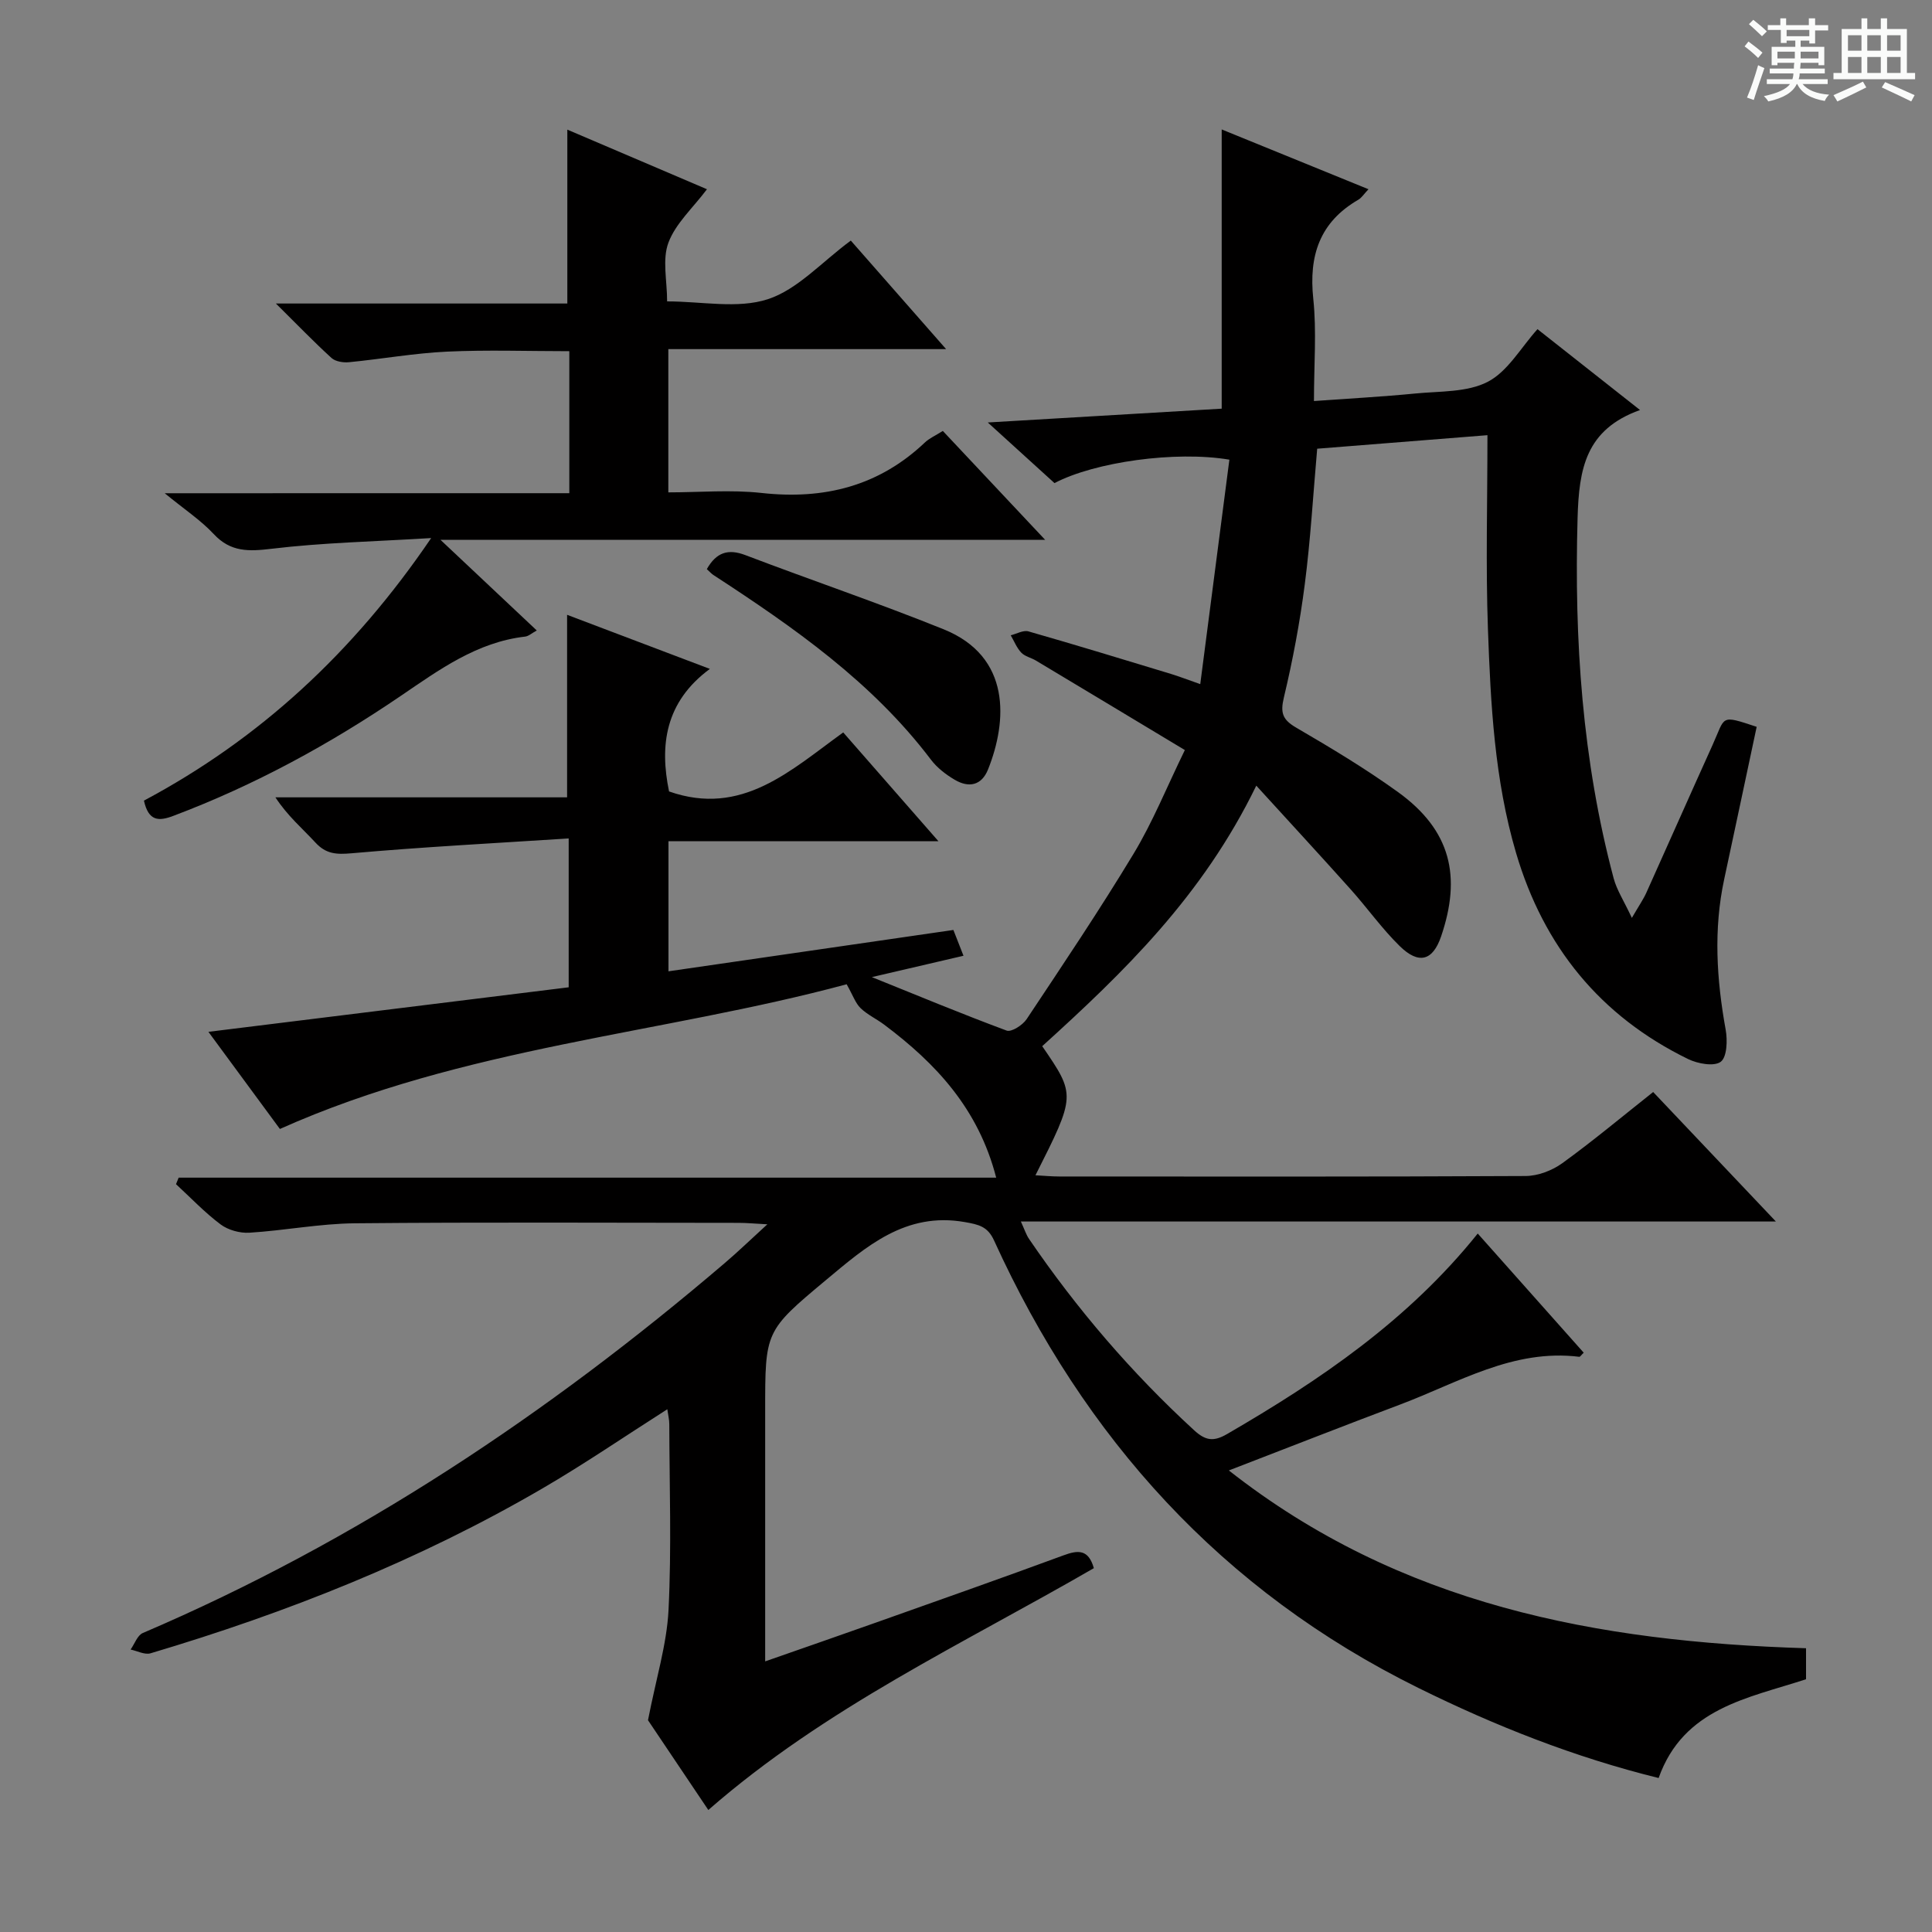 <svg enable-background="new 0 0 400 400" viewBox="0 0 400 400" xmlns="http://www.w3.org/2000/svg"><rect x="0" y="0" width="400" height="400" fill="#808080" stroke="none"/><path d="m361.2 9.6.8-1c.9.7 1.9 1.4 2.9 2.3l-.9 1.1c-1-1-2-1.8-2.8-2.4zm.5 10.6c.9-2.1 1.6-4.3 2.3-6.7.4.2.8.4 1.3.6-.7 2.1-1.5 4.3-2.2 6.6zm.4-15.2.9-.9c1 .8 2 1.6 2.8 2.4l-1 1c-.9-.9-1.8-1.7-2.7-2.5zm12.5-1.2h1.2v1.4h2.7v1.1h-2.7v2.7h-1.2v-.6h-1.8v1.3h4.9v3.8h-1.2v-.5h-3.7c0 .4-.1.9-.1 1.2h5.1v1h-5.2c0 .5-.1.9-.2 1.2h6v1h-5.2c1.1 1.3 2.9 2 5.5 2.2-.4.4-.7.8-.9 1.3-2.9-.5-4.8-1.6-5.7-3.5h-.1c-.8 1.7-2.7 2.9-5.9 3.6-.2-.4-.6-.8-.9-1.1 2.8-.6 4.6-1.4 5.4-2.5h-4.8v-1h5.3c.1-.3.2-.7.2-1.2h-4.9v-1h5c0-.4 0-.8.1-1.2h-3.5v.5h-1.2v-3.8h4.9v-1.3h-1.8v.5h-1.2v-2.7h-2.7v-1h2.6v-1.4h1.2v1.4h4.7v-1.4zm-6.6 8.3h3.6c0-.4 0-.9 0-1.4h-3.6zm1.9-4.6h4.7v-1.3h-4.7zm6.6 3.2h-3.7v1.4h3.7z" fill="#fafbfa"/><path d="m385.3 3.8h1.3v2.2h2.8v-2.2h1.3v2.2h4.1v9.1h1.7v1.3h-16.9v-1.3h1.7v-9.1h4.1v-2.2zm.4 13.1.7 1.2c-1.8.9-3.8 1.9-6 2.9-.2-.4-.5-.8-.8-1.3 2.3-1 4.3-1.9 6.1-2.8zm-3.1-6.4h2.8v-3.2h-2.8zm0 4.6h2.8v-3.3h-2.8zm4-4.6h2.8v-3.2h-2.8zm0 4.6h2.8v-3.3h-2.8zm3.7 1.9c2.1.9 4.1 1.8 6.1 2.7l-.7 1.3c-2.2-1.1-4.2-2-6.1-2.9zm3.2-9.7h-2.8v3.2h2.8zm-2.8 7.8h2.8v-3.3h-2.8z" fill="#fafbfa"/><g fill="#010000"><path d="m373.92 341.25v6.42c-12.03 3.94-25.36 5.94-30.52 20.45-17.37-4.28-33.81-10.78-49.76-18.66-40.67-20.09-69.18-51.7-87.83-92.63-1.32-2.9-3.15-3.3-6.04-3.81-12.3-2.17-20.46 5.08-28.76 12-12.65 10.55-12.59 10.62-12.59 27.13v51.82c8.03-2.81 15.46-5.38 22.87-8.01 12.99-4.61 25.99-9.19 38.92-13.95 2.98-1.1 5.14-1.29 6.26 2.66-26.92 15.59-55.54 28.84-79.82 50.07-4.5-6.69-9.09-13.53-12.49-18.59 1.69-8.69 3.89-15.7 4.25-22.8.64-12.8.19-25.66.16-38.49 0-.94-.24-1.88-.41-3.09-8.84 5.63-17.17 11.34-25.88 16.41-25.54 14.88-52.84 25.71-81.12 34.12-1.19.35-2.74-.49-4.12-.78.83-1.17 1.4-2.94 2.52-3.42 44.33-18.95 83.9-45.37 120.45-76.56 2.74-2.33 5.33-4.84 8.86-8.06-2.76-.15-4.34-.3-5.91-.3-26.5-.01-53-.16-79.5.09-7.28.07-14.54 1.5-21.83 1.95-1.97.12-4.4-.55-5.96-1.72-3.3-2.47-6.18-5.52-9.23-8.33.18-.45.37-.9.55-1.35h169.26c-3.68-14.28-12.5-23.66-23.17-31.66-1.59-1.2-3.48-2.06-4.9-3.43-1.06-1.02-1.57-2.61-2.89-4.95-38.13 10.28-79.22 12.91-117.34 29.96-4.7-6.39-9.69-13.18-14.8-20.11 25.07-3.1 49.92-6.17 74.59-9.22 0-10.56 0-20 0-30.82-15.2.98-30.08 1.76-44.93 3.07-3.14.28-5.3.17-7.49-2.2-2.7-2.93-5.78-5.52-8.3-9.38h60.39c0-12.91 0-25.11 0-37.79 9.53 3.61 18.97 7.18 29.56 11.2-9.32 6.87-10.41 15.89-8.45 25.37 15.08 5.3 25.17-4.37 36.06-12.22 6.45 7.37 12.66 14.47 19.71 22.52-19.23 0-37.39 0-55.89 0v26.94c19.7-2.86 39.18-5.69 58.99-8.56.65 1.66 1.23 3.14 2.09 5.34-6.62 1.54-12.85 3-18.97 4.42 9.25 3.73 18.51 7.58 27.9 11.07.99.37 3.32-1.13 4.14-2.36 7.54-11.34 15.14-22.64 22.17-34.29 3.93-6.51 6.8-13.65 10.59-21.43-10.42-6.27-20.62-12.41-30.82-18.52-1-.6-2.3-.86-3.05-1.65-.94-.99-1.47-2.38-2.18-3.59 1.23-.3 2.6-1.11 3.66-.81 9.87 2.82 19.69 5.83 29.52 8.81 1.57.48 3.1 1.07 6.06 2.11 2.06-15.9 4.05-31.2 6.03-46.47-11.15-1.88-27.89.48-36.21 4.85-4.16-3.78-8.4-7.63-13.81-12.55 17.17-1.01 32.84-1.94 48.43-2.86 0-19.18 0-38.19 0-57.81 9.77 3.98 19.9 8.1 30.39 12.38-.96 1.01-1.43 1.78-2.1 2.17-8 4.63-10.28 11.56-9.33 20.51.71 6.73.14 13.6.14 21.17 7.24-.52 14.14-.89 21-1.56 5.08-.5 10.73-.21 15-2.43 4.14-2.15 6.84-7.07 10.28-10.89 7.44 5.86 13.91 10.97 21.23 16.74-11.26 4.03-12.64 12.16-12.93 22.37-.71 25.27.96 50.14 7.47 74.59.65 2.43 2.11 4.64 3.77 8.19 1.51-2.6 2.4-3.87 3.02-5.26 4.58-10.16 9.07-20.35 13.67-30.5 2.73-6.02 1.46-6.34 9.15-3.8-2.24 10.51-4.46 21.03-6.72 31.54-2.24 10.42-1.58 20.77.3 31.16.4 2.19.28 5.68-1.02 6.65-1.39 1.03-4.78.4-6.77-.57-18.2-8.89-29.9-23.31-35.61-42.68-4.46-15.14-5.26-30.77-5.82-46.37-.47-13.11-.1-26.24-.1-40.11-11.43.91-23.42 1.86-35.25 2.8-.85 9.61-1.38 18.88-2.57 28.07-1.01 7.88-2.49 15.73-4.33 23.45-.77 3.21-.25 4.6 2.57 6.24 7.17 4.18 14.32 8.47 21.05 13.32 11.06 7.98 13.13 17.57 8.94 29.88-1.74 5.12-4.66 5.84-8.56 2.03-3.67-3.59-6.68-7.85-10.11-11.69-6.2-6.93-12.51-13.76-19.6-21.54-11.12 22.9-27.48 38.67-44.32 53.94 6.96 10.15 6.96 10.15-1.4 26.73 1.84.1 3.4.25 4.97.25 32.17.01 64.33.07 96.5-.1 2.56-.01 5.49-1.13 7.59-2.64 6.33-4.58 12.33-9.6 18.83-14.75 8.31 8.77 16.48 17.39 25.41 26.81-52.56 0-104.08 0-156.32 0 .77 1.68 1.09 2.72 1.68 3.59 9.89 14.51 21.24 27.74 34.19 39.63 2.36 2.16 4.03 2.41 6.83.78 19.23-11.16 37.47-23.53 51.89-41.51 7.47 8.4 14.71 16.54 21.94 24.67-.49.46-.73.87-.92.85-13.68-1.69-25.04 5.35-37.05 9.87-11.59 4.36-23.12 8.89-35.5 13.66 35.49 27.89 76.25 35.47 119.5 36.81z"/><path d="m117.87 102.11c0-10.24 0-19.55 0-29.4-8.52 0-16.94-.3-25.32.09-6.78.32-13.51 1.53-20.28 2.19-1.19.12-2.81-.13-3.63-.87-3.63-3.3-7.04-6.85-11.52-11.28h30.65 29.69c0-12.02 0-23.73 0-36 9.54 4.07 19.1 8.15 28.91 12.34-2.92 3.88-6.49 7.08-7.98 11.06-1.31 3.49-.27 7.86-.27 12.16 7.18 0 14.6 1.58 20.84-.45 6.15-2 11.12-7.66 17.19-12.14 6.31 7.18 12.59 14.33 19.73 22.47-19.87 0-38.54 0-57.51 0v29.66c6.43 0 12.93-.58 19.28.12 12.94 1.43 24.27-1.38 33.84-10.45.94-.89 2.2-1.43 3.71-2.39 6.87 7.31 13.67 14.56 21.19 22.55-41.76 0-82.71 0-125.19 0 7.32 6.89 13.51 12.72 19.93 18.76-1.02.56-1.68 1.18-2.4 1.27-10 1.15-17.77 6.85-25.76 12.28-14.76 10.04-30.36 18.54-47.12 24.85-3.02 1.14-5.1 1.09-6.05-3.17 23.8-12.69 43.28-30.53 59.47-54.36-11.89.73-22.5.95-32.98 2.21-4.77.57-8.52.74-12.05-3.05-2.67-2.86-6.04-5.08-10.14-8.44 28.61-.01 55.95-.01 83.77-.01z"/><path d="m146.34 117.83c1.97-3.48 4.41-4.26 7.98-2.9 13.65 5.2 27.49 9.89 41.03 15.35 14.08 5.68 13.19 19.06 9.22 29.01-1.35 3.38-4.01 3.86-6.91 2.15-1.83-1.08-3.65-2.48-4.92-4.16-12.19-16.1-28.42-27.4-45.05-38.24-.4-.26-.73-.65-1.35-1.21z"/></g></svg>